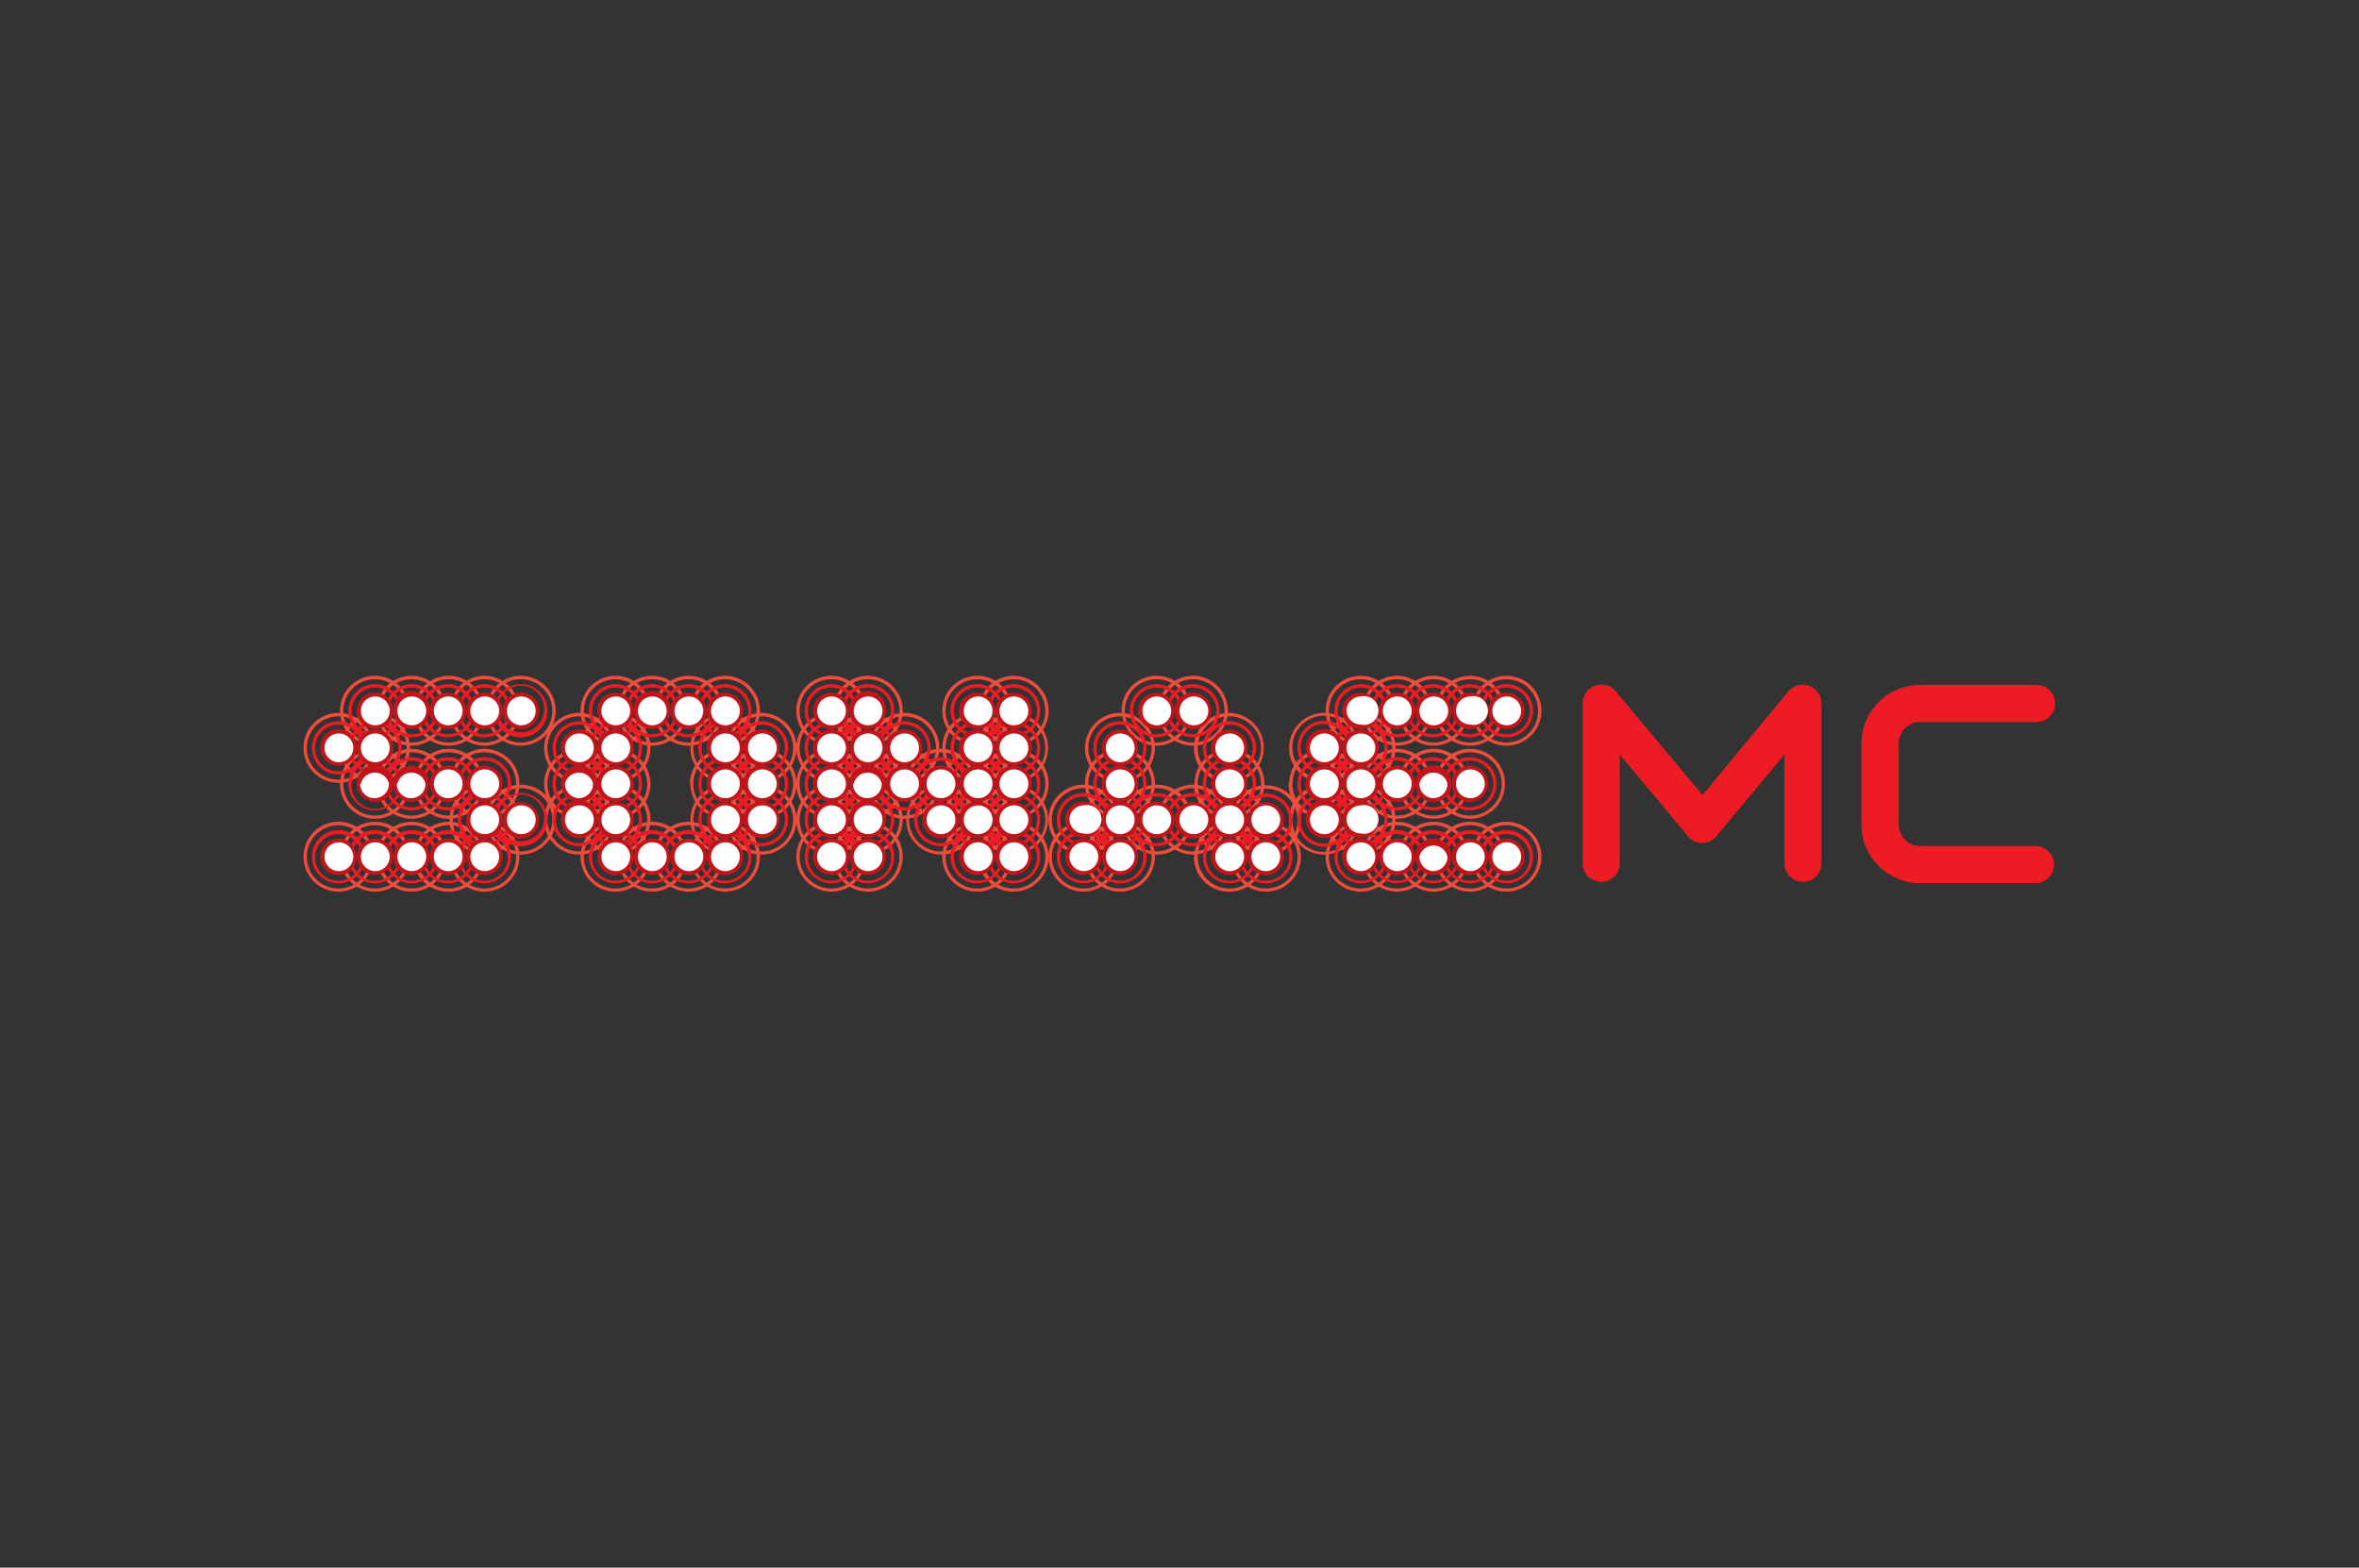 <svg id="Layer_1" data-name="Layer 1" xmlns="http://www.w3.org/2000/svg" width="164" height="109"><rect width="100%" height="100%" fill="#333333" stroke="none"/><defs><style>.cls-1{fill:#ed1c24}.cls-2{fill:#f04c3e}.cls-3,.cls-4{fill:#c0151b}.cls-3,.cls-5{fill-rule:evenodd}.cls-5{fill:#fff}</style></defs><g id="Foreground"><path class="cls-1" d="M118.31 58.61a1.24 1.24 0 01-.93-.41c0-.05-4.78-5.74-4.78-5.74v7.68a1.29 1.29 0 01-2.57 0V48.9a1.3 1.3 0 012.33-.79l6 7.17 5.94-7.17a1.3 1.3 0 012.33.79v11.24a1.29 1.29 0 01-2.57 0v-7.68l-4.78 5.73a1.21 1.21 0 01-.97.42zM141.6 50.2h-8a1.51 1.51 0 00-1.6 1.51v5.61a1.51 1.51 0 001.51 1.51h8a1.29 1.29 0 110 2.58h-8a4.09 4.09 0 01-4.1-4.09v-5.61a4.09 4.09 0 014.1-4.09h8.06a1.29 1.29 0 11.03 2.58z"/><path class="cls-2" d="M50.74 52a2.2 2.2 0 102.2-2.19 2.19 2.19 0 00-2.2 2.19zm-.23 0a2.43 2.43 0 112.43 2.43A2.43 2.43 0 0150.51 52z"/><path class="cls-2" d="M50.74 54.5a2.2 2.2 0 102.2-2.19 2.19 2.19 0 00-2.2 2.19zm-.23 0a2.43 2.43 0 112.43 2.43 2.42 2.42 0 01-2.43-2.43z"/><path class="cls-2" d="M50.74 57a2.2 2.2 0 102.2-2.2 2.19 2.19 0 00-2.2 2.2zm-.23 0a2.43 2.43 0 112.43 2.42A2.42 2.42 0 0150.51 57zM48.2 52a2.2 2.2 0 102.2-2.19A2.2 2.2 0 0048.2 52zm-.2 0a2.43 2.43 0 112.43 2.43A2.43 2.43 0 0148 52z"/><path class="cls-2" d="M48.2 54.5a2.2 2.2 0 102.2-2.19 2.2 2.2 0 00-2.2 2.19zm-.23 0a2.43 2.43 0 112.43 2.43A2.42 2.42 0 0148 54.5z"/><path class="cls-2" d="M48.2 57a2.2 2.2 0 102.2-2.2 2.21 2.21 0 00-2.2 2.2zm-.2 0a2.43 2.43 0 112.43 2.42A2.42 2.42 0 0148 57zM48.2 49.43a2.2 2.2 0 102.2-2.2 2.21 2.21 0 00-2.2 2.2zm-.23 0a2.43 2.43 0 112.43 2.42 2.42 2.42 0 01-2.4-2.42z"/><path class="cls-2" d="M48.2 59.57a2.2 2.2 0 102.2-2.19 2.2 2.2 0 00-2.2 2.19zm-.23 0A2.43 2.43 0 1150.4 62a2.43 2.43 0 01-2.4-2.43zM45.67 49.43a2.2 2.2 0 102.19-2.2 2.2 2.2 0 00-2.19 2.2zm-.23 0a2.43 2.43 0 112.43 2.42 2.42 2.42 0 01-2.43-2.42z"/><path class="cls-2" d="M45.67 59.57a2.2 2.2 0 102.19-2.19 2.19 2.19 0 00-2.19 2.19zm-.23 0A2.43 2.43 0 1147.87 62a2.42 2.42 0 01-2.43-2.43zM43.13 49.43a2.2 2.2 0 102.2-2.2 2.19 2.19 0 00-2.2 2.2zm-.23 0a2.43 2.43 0 112.43 2.42 2.42 2.42 0 01-2.43-2.42z"/><path class="cls-2" d="M43.13 59.57a2.2 2.2 0 102.2-2.19 2.19 2.19 0 00-2.2 2.19zm-.23 0A2.43 2.43 0 1145.33 62a2.43 2.43 0 01-2.43-2.43zM40.59 52a2.2 2.2 0 102.2-2.19 2.2 2.2 0 00-2.2 2.19zm-.23 0a2.43 2.43 0 112.43 2.43A2.42 2.42 0 0140.36 52z"/><path class="cls-2" d="M40.59 54.5a2.2 2.2 0 102.2-2.19 2.2 2.2 0 00-2.2 2.19zm-.23 0a2.43 2.43 0 112.43 2.43 2.44 2.44 0 01-2.43-2.43z"/><path class="cls-2" d="M40.59 57a2.2 2.2 0 102.2-2.2 2.2 2.2 0 00-2.2 2.2zm-.23 0a2.43 2.43 0 112.43 2.42A2.42 2.42 0 0140.36 57zM40.59 49.43a2.2 2.2 0 102.2-2.2 2.2 2.2 0 00-2.2 2.2zm-.23 0a2.43 2.43 0 112.43 2.42 2.42 2.42 0 01-2.43-2.42z"/><path class="cls-2" d="M40.59 59.57a2.2 2.2 0 102.2-2.19 2.2 2.2 0 00-2.2 2.19zm-.23 0A2.43 2.43 0 1142.79 62a2.42 2.42 0 01-2.43-2.42zM38.06 52a2.2 2.2 0 102.19-2.19A2.19 2.19 0 0038.06 52zm-.23 0a2.43 2.43 0 112.42 2.43A2.42 2.42 0 0137.83 52z"/><path class="cls-2" d="M38.06 54.5a2.2 2.2 0 102.2-2.19 2.19 2.19 0 00-2.2 2.19zm-.23 0a2.43 2.43 0 112.42 2.43 2.42 2.42 0 01-2.42-2.43z"/><path class="cls-2" d="M38.06 57a2.2 2.2 0 102.19-2.2 2.19 2.19 0 00-2.19 2.2zm-.23 0a2.43 2.43 0 112.42 2.42A2.42 2.42 0 0137.83 57zM68.27 52a2.2 2.2 0 102.2-2.19 2.2 2.2 0 00-2.2 2.19zM68 52a2.43 2.43 0 112.43 2.43A2.43 2.43 0 0168 52z"/><path class="cls-2" d="M68.27 54.5a2.2 2.2 0 102.2-2.19 2.2 2.2 0 00-2.2 2.19zm-.23 0a2.43 2.43 0 112.43 2.43A2.43 2.43 0 0168 54.5z"/><path class="cls-2" d="M68.27 57a2.2 2.2 0 102.2-2.2 2.21 2.21 0 00-2.2 2.2zM68 57a2.43 2.43 0 112.43 2.42A2.43 2.43 0 0168 57zM68.27 49.43a2.2 2.2 0 102.2-2.2 2.21 2.21 0 00-2.2 2.2zm-.23 0a2.43 2.43 0 112.43 2.42A2.43 2.43 0 0168 49.43z"/><path class="cls-2" d="M68.27 59.57a2.2 2.2 0 102.2-2.19 2.2 2.2 0 00-2.2 2.19zm-.23 0A2.43 2.43 0 1170.47 62 2.43 2.43 0 0168 59.57zM65.74 52a2.2 2.2 0 102.19-2.19A2.19 2.19 0 0065.74 52zm-.23 0a2.43 2.43 0 112.42 2.43A2.42 2.42 0 0165.51 52z"/><path class="cls-2" d="M65.74 54.5a2.2 2.2 0 102.19-2.19 2.19 2.19 0 00-2.19 2.19zm-.23 0a2.43 2.43 0 112.42 2.43 2.42 2.42 0 01-2.42-2.43z"/><path class="cls-2" d="M65.74 57a2.2 2.2 0 102.19-2.2 2.19 2.19 0 00-2.19 2.2zm-.23 0a2.43 2.43 0 112.42 2.42A2.42 2.42 0 0165.51 57zM65.74 49.43a2.2 2.2 0 102.19-2.2 2.2 2.2 0 00-2.19 2.2zm-.23 0a2.43 2.43 0 112.42 2.42 2.42 2.42 0 01-2.42-2.42z"/><path class="cls-2" d="M65.74 59.57a2.2 2.2 0 102.19-2.19 2.19 2.19 0 00-2.19 2.19zm-.23 0A2.43 2.43 0 1167.93 62a2.42 2.42 0 01-2.42-2.42zM63.2 54.5a2.2 2.2 0 102.2-2.19 2.19 2.19 0 00-2.2 2.19zm-.23 0a2.43 2.43 0 112.43 2.43A2.42 2.42 0 0163 54.5z"/><path class="cls-2" d="M63.2 57a2.2 2.2 0 102.2-2.2 2.19 2.19 0 00-2.2 2.2zm-.2 0a2.43 2.43 0 112.43 2.42A2.42 2.42 0 0163 57zM60.67 52a2.2 2.2 0 102.2-2.19 2.2 2.2 0 00-2.2 2.19zm-.23 0a2.43 2.43 0 112.43 2.43A2.43 2.43 0 0160.43 52z"/><path class="cls-2" d="M60.67 54.5a2.2 2.2 0 102.2-2.19 2.19 2.19 0 00-2.2 2.19zm-.23 0a2.43 2.43 0 112.42 2.43 2.42 2.42 0 01-2.42-2.43z"/><path class="cls-2" d="M58.13 52a2.2 2.2 0 102.19-2.19A2.19 2.19 0 0058.13 52zm-.23 0a2.43 2.43 0 112.42 2.43A2.42 2.42 0 0157.9 52z"/><path class="cls-2" d="M58.13 54.5a2.2 2.2 0 102.2-2.19 2.19 2.19 0 00-2.19 2.19zm-.23 0a2.43 2.43 0 112.42 2.43 2.42 2.42 0 01-2.42-2.43z"/><path class="cls-2" d="M58.13 57a2.2 2.2 0 102.19-2.2 2.2 2.2 0 00-2.19 2.2zm-.23 0a2.43 2.43 0 112.42 2.42A2.42 2.42 0 0157.9 57zM58.13 49.43a2.2 2.2 0 102.19-2.2 2.2 2.2 0 00-2.19 2.2zm-.23 0a2.43 2.43 0 112.42 2.42 2.42 2.42 0 01-2.42-2.42z"/><path class="cls-2" d="M58.13 59.57a2.2 2.2 0 102.19-2.19 2.19 2.19 0 00-2.19 2.19zm-.23 0A2.43 2.43 0 1160.32 62a2.42 2.42 0 01-2.42-2.43zM55.59 52a2.2 2.2 0 102.2-2.19 2.19 2.19 0 00-2.2 2.19zm-.23 0a2.43 2.43 0 112.43 2.43A2.43 2.43 0 0155.36 52z"/><path class="cls-2" d="M55.59 54.5a2.2 2.2 0 102.2-2.19 2.19 2.19 0 00-2.2 2.19zm-.23 0a2.43 2.43 0 112.43 2.43 2.42 2.42 0 01-2.43-2.43z"/><path class="cls-2" d="M55.59 57a2.2 2.2 0 102.2-2.2 2.2 2.2 0 00-2.2 2.2zm-.23 0a2.43 2.43 0 112.43 2.42A2.43 2.43 0 0155.36 57zM55.59 49.43a2.2 2.2 0 102.2-2.2 2.2 2.2 0 00-2.2 2.2zm-.23 0a2.43 2.43 0 112.43 2.42 2.43 2.43 0 01-2.43-2.42z"/><path class="cls-2" d="M55.59 59.57a2.2 2.2 0 102.2-2.19 2.19 2.19 0 00-2.2 2.19zm-.23 0A2.43 2.43 0 1157.79 62a2.43 2.43 0 01-2.43-2.43zM85.81 57A2.2 2.2 0 1088 54.84 2.2 2.2 0 0085.81 57zm-.23 0A2.43 2.43 0 1188 59.46 2.42 2.42 0 0185.58 57z"/><path class="cls-2" d="M85.81 59.57A2.2 2.2 0 1088 57.38a2.19 2.19 0 00-2.19 2.19zm-.23 0A2.43 2.43 0 1188 62a2.42 2.42 0 01-2.42-2.43zM83.27 52a2.2 2.2 0 102.2-2.19 2.19 2.19 0 00-2.2 2.19zM83 52a2.43 2.43 0 112.43 2.43A2.43 2.43 0 0183 52z"/><path class="cls-2" d="M83.27 54.5a2.2 2.2 0 102.2-2.19 2.19 2.19 0 00-2.2 2.19zm-.23 0a2.43 2.43 0 112.43 2.43A2.42 2.42 0 0183 54.5z"/><path class="cls-2" d="M83.27 57a2.2 2.2 0 102.2-2.2 2.2 2.2 0 00-2.2 2.2zM83 57a2.43 2.43 0 112.43 2.42A2.43 2.43 0 0183 57z"/><path class="cls-2" d="M83.27 59.57a2.2 2.2 0 102.2-2.19 2.19 2.19 0 00-2.2 2.19zm-.23 0A2.43 2.43 0 1185.47 62 2.43 2.43 0 0183 59.57z"/><path class="cls-2" d="M80.73 57a2.2 2.2 0 102.2-2.2 2.21 2.21 0 00-2.2 2.2zm-.23 0a2.43 2.43 0 112.43 2.42A2.43 2.43 0 0180.5 57zM80.73 49.43a2.2 2.2 0 102.2-2.2 2.21 2.21 0 00-2.2 2.2zm-.23 0a2.43 2.43 0 112.43 2.42 2.43 2.43 0 01-2.43-2.42z"/><path class="cls-2" d="M78.2 57a2.2 2.2 0 102.19-2.2A2.19 2.19 0 0078.2 57zm-.2 0a2.43 2.43 0 112.42 2.42A2.42 2.42 0 0178 57zM78.2 49.43a2.2 2.2 0 102.19-2.2 2.2 2.2 0 00-2.19 2.2zm-.23 0a2.43 2.43 0 112.42 2.42A2.42 2.42 0 0178 49.43z"/><path class="cls-2" d="M75.66 52a2.2 2.2 0 102.2-2.19 2.19 2.19 0 00-2.2 2.19zm-.23 0a2.43 2.43 0 112.43 2.43A2.42 2.42 0 0175.43 52z"/><path class="cls-2" d="M75.66 54.5a2.2 2.2 0 102.2-2.19 2.2 2.2 0 00-2.2 2.19zm-.23 0a2.43 2.43 0 112.43 2.43 2.42 2.42 0 01-2.43-2.43z"/><path class="cls-2" d="M75.66 57a2.2 2.2 0 102.2-2.2 2.2 2.2 0 00-2.2 2.2zm-.23 0a2.43 2.43 0 112.43 2.42A2.42 2.42 0 0175.43 57z"/><path class="cls-2" d="M75.66 59.57a2.2 2.2 0 102.2-2.19 2.19 2.19 0 00-2.2 2.19zm-.23 0A2.43 2.43 0 1177.86 62a2.42 2.42 0 01-2.43-2.42z"/><path class="cls-2" d="M73.13 57a2.2 2.2 0 102.19-2.2 2.2 2.2 0 00-2.19 2.2zm-.24 0a2.43 2.43 0 112.43 2.42A2.42 2.42 0 0172.89 57z"/><path class="cls-2" d="M73.13 59.57a2.2 2.2 0 102.19-2.19 2.19 2.19 0 00-2.19 2.19zm-.24 0A2.43 2.43 0 1175.32 62a2.43 2.43 0 01-2.43-2.43zM102.53 49.43a2.2 2.2 0 102.2-2.2 2.2 2.2 0 00-2.2 2.2zm-.23 0a2.43 2.43 0 112.43 2.42 2.42 2.42 0 01-2.43-2.42zM102.53 59.57a2.2 2.2 0 102.2-2.19 2.19 2.19 0 00-2.2 2.19zm-.23 0a2.43 2.43 0 112.43 2.43 2.42 2.42 0 01-2.43-2.42zM100 54.5a2.2 2.2 0 102.2-2.19 2.2 2.2 0 00-2.2 2.19zm-.23 0a2.43 2.43 0 112.43 2.43 2.43 2.43 0 01-2.43-2.43z"/><path class="cls-2" d="M100 49.43a2.2 2.2 0 102.2-2.2 2.2 2.2 0 00-2.2 2.2zm-.23 0a2.43 2.43 0 112.43 2.42 2.43 2.43 0 01-2.43-2.42zM100 59.57a2.2 2.2 0 102.2-2.19 2.2 2.2 0 00-2.2 2.19zm-.23 0a2.43 2.43 0 112.42 2.43 2.43 2.43 0 01-2.43-2.43zM97.46 54.5a2.2 2.2 0 102.19-2.19 2.19 2.19 0 00-2.19 2.19zm-.23 0a2.43 2.43 0 112.42 2.43 2.42 2.42 0 01-2.42-2.43z"/><path class="cls-2" d="M97.46 49.43a2.2 2.2 0 102.19-2.2 2.19 2.19 0 00-2.19 2.2zm-.23 0a2.43 2.43 0 112.42 2.42 2.42 2.42 0 01-2.42-2.42zM97.46 59.57a2.2 2.2 0 102.19-2.19 2.19 2.19 0 00-2.19 2.19zm-.23 0A2.43 2.43 0 1199.65 62a2.42 2.42 0 01-2.42-2.43zM94.92 54.5a2.2 2.2 0 102.2-2.19 2.2 2.2 0 00-2.2 2.19zm-.23 0a2.43 2.43 0 112.43 2.43 2.42 2.42 0 01-2.43-2.43z"/><path class="cls-2" d="M94.92 49.43a2.2 2.2 0 102.2-2.2 2.19 2.19 0 00-2.2 2.2zm-.23 0a2.43 2.43 0 112.43 2.42 2.43 2.43 0 01-2.43-2.42zM94.92 59.57a2.2 2.2 0 102.2-2.19 2.19 2.19 0 00-2.2 2.19zm-.23 0A2.43 2.43 0 1197.12 62a2.43 2.43 0 01-2.43-2.43z"/><path class="cls-2" d="M92.39 52a2.2 2.2 0 102.2-2.19 2.2 2.2 0 00-2.2 2.19zm-.23 0a2.43 2.43 0 112.43 2.43A2.43 2.43 0 0192.15 52z"/><path class="cls-2" d="M92.39 54.5a2.2 2.2 0 104.39 0 2.18 2.18 0 00-2.19-2.19 2.19 2.19 0 00-2.2 2.19zm-.23 0a2.43 2.43 0 112.43 2.43 2.43 2.43 0 01-2.43-2.43z"/><path class="cls-2" d="M92.39 57a2.2 2.2 0 102.2-2.2 2.2 2.2 0 00-2.2 2.2zm-.23 0a2.43 2.43 0 112.43 2.42A2.42 2.42 0 0192.15 57zM92.39 49.43a2.2 2.2 0 102.2-2.2 2.2 2.2 0 00-2.2 2.2zm-.23 0a2.43 2.43 0 112.43 2.42 2.42 2.42 0 01-2.43-2.42z"/><path class="cls-2" d="M92.39 59.57a2.2 2.2 0 102.2-2.19 2.2 2.2 0 00-2.2 2.19zm-.23 0A2.43 2.43 0 1194.59 62a2.43 2.43 0 01-2.43-2.43zM89.85 52A2.2 2.2 0 1092 49.77 2.19 2.19 0 0089.85 52zm-.23 0a2.43 2.43 0 112.43 2.43A2.42 2.42 0 0189.62 52z"/><path class="cls-2" d="M89.85 54.5a2.2 2.2 0 102.2-2.19 2.19 2.19 0 00-2.19 2.19zm-.23 0A2.43 2.43 0 1192 56.93a2.42 2.42 0 01-2.42-2.43z"/><path class="cls-2" d="M89.85 57A2.2 2.2 0 1092 54.84 2.2 2.2 0 0089.85 57zm-.23 0a2.43 2.43 0 112.43 2.42A2.42 2.42 0 0189.62 57zM34 57a2.2 2.2 0 102.19-2.2A2.19 2.19 0 0034 57zm-.23 0a2.43 2.43 0 112.42 2.42 2.42 2.42 0 01-2.4-2.42zM34 49.43a2.2 2.2 0 102.19-2.2 2.19 2.19 0 00-2.19 2.2zm-.23 0a2.43 2.43 0 112.42 2.42 2.42 2.42 0 01-2.4-2.42z"/><path class="cls-2" d="M31.48 54.5a2.2 2.2 0 102.2-2.19 2.19 2.19 0 00-2.2 2.19zm-.23 0a2.43 2.43 0 112.43 2.43 2.42 2.42 0 01-2.43-2.43z"/><path class="cls-2" d="M31.48 57a2.2 2.2 0 102.2-2.2 2.19 2.19 0 00-2.2 2.2zm-.23 0a2.43 2.43 0 112.43 2.42A2.43 2.43 0 0131.25 57zM31.48 49.43a2.2 2.2 0 102.2-2.2 2.19 2.19 0 00-2.2 2.2zm-.23 0a2.43 2.43 0 112.43 2.42 2.43 2.43 0 01-2.43-2.42z"/><path class="cls-2" d="M31.48 59.57a2.2 2.2 0 102.2-2.19 2.19 2.19 0 00-2.2 2.19zm-.23 0A2.43 2.43 0 1133.68 62a2.43 2.43 0 01-2.43-2.43zM29 54.5a2.2 2.2 0 102.2-2.19A2.19 2.19 0 0029 54.5zm-.23 0a2.43 2.43 0 112.42 2.43 2.42 2.42 0 01-2.43-2.42zM29 49.43a2.2 2.2 0 102.2-2.2 2.19 2.19 0 00-2.2 2.2zm-.23 0a2.43 2.43 0 112.43 2.42 2.43 2.43 0 01-2.44-2.41z"/><path class="cls-2" d="M29 59.57a2.2 2.2 0 102.2-2.19 2.19 2.19 0 00-2.2 2.19zm-.23 0A2.43 2.43 0 1131.15 62a2.44 2.44 0 01-2.44-2.42zM26.41 54.5a2.2 2.2 0 102.2-2.19 2.19 2.19 0 00-2.19 2.19zm-.23 0a2.43 2.43 0 112.42 2.43 2.42 2.42 0 01-2.42-2.43zM26.41 49.43a2.2 2.2 0 102.19-2.2 2.2 2.2 0 00-2.19 2.2zm-.23 0a2.43 2.43 0 112.43 2.42 2.42 2.42 0 01-2.43-2.42z"/><path class="cls-2" d="M26.41 59.57a2.2 2.2 0 102.19-2.19 2.19 2.19 0 00-2.19 2.19zm-.23 0A2.43 2.43 0 1128.61 62a2.42 2.42 0 01-2.43-2.43zM23.87 52a2.2 2.2 0 102.2-2.19 2.19 2.19 0 00-2.2 2.19zm-.23 0a2.43 2.43 0 112.43 2.43A2.43 2.43 0 0123.64 52z"/><path class="cls-2" d="M23.87 54.5a2.2 2.2 0 102.2-2.19 2.19 2.19 0 00-2.2 2.19zm-.23 0a2.43 2.43 0 112.43 2.43 2.42 2.42 0 01-2.43-2.43zM23.87 49.43a2.2 2.2 0 102.2-2.2 2.2 2.2 0 00-2.2 2.2zm-.23 0a2.43 2.43 0 112.43 2.42 2.42 2.42 0 01-2.43-2.42zM23.87 59.57a2.2 2.2 0 102.2-2.19 2.19 2.19 0 00-2.2 2.19zm-.23 0A2.43 2.43 0 1126.07 62a2.43 2.43 0 01-2.43-2.43z"/><path class="cls-2" d="M21.33 52a2.2 2.2 0 102.2-2.19 2.2 2.2 0 00-2.2 2.19zm-.23 0a2.43 2.43 0 112.43 2.43A2.43 2.43 0 0121.1 52zM21.33 59.57a2.2 2.2 0 102.2-2.19 2.2 2.2 0 00-2.2 2.19zm-.23 0A2.43 2.43 0 1123.53 62a2.43 2.43 0 01-2.43-2.43z"/><path class="cls-1" d="M51.32 52a1.62 1.62 0 101.62-1.61A1.61 1.61 0 0051.32 52zm-.23 0a1.85 1.85 0 111.84 1.85A1.84 1.84 0 0151.09 52z"/><path class="cls-1" d="M51.32 54.5a1.62 1.62 0 101.62-1.61 1.61 1.61 0 00-1.62 1.61zm-.23 0a1.85 1.85 0 111.84 1.85 1.84 1.84 0 01-1.84-1.85z"/><path class="cls-1" d="M51.32 57a1.62 1.62 0 101.62-1.62A1.61 1.61 0 0051.32 57zm-.23 0a1.85 1.85 0 111.84 1.84A1.84 1.84 0 0151.09 57zM48.78 52a1.62 1.62 0 101.62-1.61A1.62 1.62 0 0048.78 52zm-.23 0a1.85 1.85 0 111.85 1.85A1.85 1.85 0 0148.55 52z"/><path class="cls-1" d="M48.78 54.5a1.62 1.62 0 101.62-1.61 1.62 1.62 0 00-1.62 1.61zm-.23 0a1.85 1.85 0 111.85 1.85 1.85 1.85 0 01-1.85-1.85z"/><path class="cls-1" d="M48.78 57a1.62 1.62 0 101.62-1.62A1.63 1.63 0 0048.78 57zm-.23 0a1.85 1.85 0 111.85 1.84A1.84 1.84 0 0148.55 57zM48.78 49.43a1.62 1.62 0 101.62-1.62 1.63 1.63 0 00-1.62 1.62zm-.23 0a1.85 1.85 0 111.85 1.84 1.85 1.85 0 01-1.85-1.84z"/><path class="cls-1" d="M48.78 59.57A1.62 1.62 0 1050.4 58a1.62 1.62 0 00-1.62 1.57zm-.23 0a1.85 1.85 0 111.85 1.85 1.85 1.85 0 01-1.85-1.85zM46.25 49.43a1.62 1.62 0 101.61-1.62 1.62 1.62 0 00-1.61 1.62zm-.23 0a1.85 1.85 0 111.84 1.84A1.84 1.84 0 0146 49.43z"/><path class="cls-1" d="M46.25 59.57A1.62 1.62 0 1047.86 58a1.61 1.61 0 00-1.61 1.57zm-.23 0a1.85 1.85 0 111.84 1.85A1.84 1.84 0 0146 59.57zM43.71 49.43a1.62 1.62 0 101.62-1.62 1.61 1.61 0 00-1.62 1.62zm-.23 0a1.85 1.85 0 111.84 1.84 1.84 1.84 0 01-1.84-1.84z"/><path class="cls-1" d="M41.17 49.43a1.62 1.62 0 101.62-1.62 1.62 1.62 0 00-1.62 1.62zm-.23 0a1.85 1.85 0 111.85 1.84 1.85 1.85 0 01-1.85-1.84z"/><path class="cls-1" d="M38.64 52a1.62 1.62 0 101.61-1.61A1.61 1.61 0 0038.64 52zm-.23 0a1.85 1.85 0 111.84 1.85A1.84 1.84 0 0138.41 52zM43.71 59.57A1.62 1.62 0 1045.33 58a1.61 1.61 0 00-1.62 1.61zm-.23 0a1.85 1.85 0 111.84 1.85 1.84 1.84 0 01-1.84-1.85z"/><path class="cls-1" d="M41.17 52a1.62 1.62 0 101.62-1.61A1.62 1.62 0 0041.17 52zm-.23 0a1.85 1.85 0 111.85 1.85A1.85 1.85 0 0140.94 52z"/><path class="cls-1" d="M41.17 54.5a1.62 1.62 0 101.62-1.61 1.62 1.62 0 00-1.62 1.61zm-.23 0a1.85 1.85 0 111.85 1.85 1.85 1.85 0 01-1.85-1.85z"/><path class="cls-1" d="M41.17 57a1.62 1.62 0 101.62-1.62A1.62 1.62 0 0041.17 57zm-.23 0a1.85 1.85 0 111.85 1.84A1.84 1.84 0 0140.94 57z"/><path class="cls-1" d="M41.17 59.57A1.62 1.62 0 1042.79 58a1.62 1.62 0 00-1.62 1.61zm-.23 0a1.85 1.85 0 111.85 1.85 1.85 1.85 0 01-1.85-1.85zM38.64 54.5a1.62 1.62 0 101.62-1.61 1.61 1.61 0 00-1.62 1.61zm-.23 0a1.85 1.85 0 111.84 1.85 1.84 1.84 0 01-1.84-1.85z"/><path class="cls-1" d="M38.64 57a1.62 1.62 0 101.61-1.62A1.61 1.61 0 0038.64 57zm-.23 0a1.85 1.85 0 111.84 1.84A1.84 1.84 0 0138.41 57zM68.85 52a1.62 1.62 0 101.62-1.61A1.62 1.62 0 0068.85 52zm-.23 0a1.85 1.85 0 111.85 1.85A1.85 1.85 0 0168.62 52z"/><path class="cls-1" d="M68.85 54.5a1.62 1.62 0 103.23 0 1.6 1.6 0 00-1.61-1.61 1.62 1.62 0 00-1.62 1.61zm-.23 0a1.85 1.85 0 111.85 1.85 1.85 1.85 0 01-1.85-1.85z"/><path class="cls-1" d="M68.85 57a1.62 1.62 0 101.62-1.62A1.62 1.62 0 0068.85 57zm-.23 0a1.85 1.85 0 111.85 1.84A1.84 1.84 0 0168.62 57zM68.85 49.43a1.62 1.62 0 101.62-1.62 1.62 1.62 0 00-1.62 1.62zm-.23 0a1.85 1.85 0 111.85 1.84 1.85 1.85 0 01-1.85-1.84z"/><path class="cls-1" d="M68.85 59.57A1.62 1.62 0 1070.47 58a1.62 1.62 0 00-1.62 1.61zm-.23 0a1.85 1.85 0 111.85 1.85 1.85 1.85 0 01-1.85-1.85zM66.32 52a1.62 1.62 0 101.61-1.61A1.61 1.61 0 0066.32 52zm-.24 0a1.85 1.85 0 111.85 1.85A1.85 1.85 0 0166.08 52z"/><path class="cls-1" d="M66.32 54.5a1.62 1.62 0 101.61-1.61 1.61 1.61 0 00-1.61 1.61zm-.24 0a1.85 1.85 0 111.85 1.85 1.85 1.85 0 01-1.85-1.85z"/><path class="cls-1" d="M66.32 57a1.62 1.62 0 101.61-1.62A1.61 1.61 0 0066.32 57zm-.24 0a1.85 1.85 0 111.85 1.84A1.84 1.84 0 0166.08 57zM66.32 49.43a1.62 1.62 0 101.61-1.62 1.61 1.61 0 00-1.61 1.62zm-.24 0a1.85 1.85 0 111.85 1.84 1.85 1.85 0 01-1.85-1.84z"/><path class="cls-1" d="M66.32 59.57A1.62 1.62 0 1067.93 58a1.61 1.61 0 00-1.61 1.61zm-.24 0a1.85 1.85 0 111.85 1.85 1.85 1.85 0 01-1.85-1.85zM63.78 54.5a1.62 1.62 0 101.62-1.61 1.61 1.61 0 00-1.62 1.61zm-.23 0a1.85 1.85 0 111.84 1.85 1.85 1.85 0 01-1.84-1.85z"/><path class="cls-1" d="M63.78 57a1.62 1.62 0 101.62-1.62A1.61 1.61 0 0063.78 57zm-.23 0a1.85 1.85 0 111.84 1.84A1.84 1.84 0 0163.55 57zM58.71 49.43a1.62 1.62 0 101.61-1.62 1.61 1.61 0 00-1.61 1.62zm-.24 0a1.85 1.85 0 111.85 1.84 1.85 1.85 0 01-1.85-1.84z"/><path class="cls-1" d="M56.17 52a1.62 1.62 0 101.62-1.61A1.61 1.61 0 0056.17 52zm-.23 0a1.85 1.85 0 111.84 1.85A1.85 1.85 0 0155.94 52z"/><path class="cls-1" d="M56.17 49.43a1.62 1.62 0 101.62-1.62 1.61 1.61 0 00-1.62 1.62zm-.23 0a1.85 1.85 0 111.84 1.84 1.85 1.85 0 01-1.84-1.84zM61.24 52a1.62 1.62 0 101.62-1.61A1.61 1.61 0 0061.24 52zM61 52a1.85 1.85 0 111.85 1.85A1.85 1.85 0 0161 52z"/><path class="cls-1" d="M61.24 54.5a1.62 1.62 0 101.62-1.61 1.61 1.61 0 00-1.62 1.61zm-.23 0a1.85 1.85 0 111.85 1.85A1.85 1.85 0 0161 54.5z"/><path class="cls-1" d="M58.71 52a1.62 1.62 0 101.61-1.61A1.61 1.61 0 0058.71 52zm-.24 0a1.85 1.85 0 111.85 1.85A1.85 1.85 0 0158.47 52z"/><path class="cls-1" d="M58.71 54.5a1.62 1.62 0 101.61-1.61 1.61 1.61 0 00-1.61 1.61zm-.24 0a1.85 1.85 0 111.85 1.85 1.85 1.85 0 01-1.85-1.85z"/><path class="cls-1" d="M58.71 57a1.62 1.62 0 101.61-1.62A1.61 1.61 0 0058.71 57zm-.24 0a1.85 1.85 0 111.85 1.84A1.84 1.84 0 0158.47 57z"/><path class="cls-1" d="M58.71 59.57A1.62 1.62 0 1060.32 58a1.61 1.61 0 00-1.61 1.61zm-.24 0a1.85 1.85 0 111.85 1.85 1.85 1.85 0 01-1.85-1.85zM56.17 54.5a1.62 1.62 0 101.62-1.61 1.61 1.61 0 00-1.62 1.61zm-.23 0a1.85 1.85 0 111.84 1.85 1.85 1.85 0 01-1.84-1.85z"/><path class="cls-1" d="M56.17 57a1.62 1.62 0 101.62-1.62A1.61 1.61 0 0056.17 57zm-.23 0a1.85 1.85 0 111.84 1.84A1.84 1.84 0 0155.94 57z"/><path class="cls-1" d="M56.17 59.57A1.62 1.62 0 1057.79 58a1.61 1.61 0 00-1.62 1.61zm-.23 0a1.85 1.85 0 111.84 1.85 1.85 1.85 0 01-1.84-1.85zM86.39 57A1.62 1.62 0 1088 55.42 1.62 1.62 0 0086.39 57zm-.23 0A1.85 1.85 0 1188 58.88 1.84 1.84 0 0186.16 57z"/><path class="cls-1" d="M86.39 59.57A1.62 1.62 0 1088 58a1.61 1.61 0 00-1.61 1.57zm-.23 0A1.85 1.85 0 1188 61.42a1.84 1.84 0 01-1.84-1.85zM83.85 52a1.62 1.62 0 101.62-1.61A1.61 1.61 0 0083.85 52zm-.23 0a1.85 1.85 0 111.84 1.85A1.84 1.84 0 0183.62 52z"/><path class="cls-1" d="M83.85 54.5a1.62 1.62 0 101.62-1.61 1.61 1.61 0 00-1.62 1.61zm-.23 0a1.85 1.85 0 111.84 1.85 1.84 1.84 0 01-1.84-1.85z"/><path class="cls-1" d="M83.85 57a1.62 1.62 0 101.62-1.62A1.61 1.61 0 0083.85 57zm-.23 0a1.85 1.85 0 111.84 1.84A1.84 1.84 0 0183.62 57z"/><path class="cls-1" d="M83.85 59.57A1.62 1.62 0 1085.47 58a1.61 1.61 0 00-1.62 1.61zm-.23 0a1.85 1.85 0 111.84 1.85 1.84 1.84 0 01-1.84-1.85z"/><path class="cls-1" d="M81.32 57a1.62 1.62 0 101.61-1.62A1.61 1.61 0 0081.32 57zm-.24 0a1.85 1.85 0 111.85 1.84A1.84 1.84 0 0181.08 57zM81.32 49.43a1.62 1.62 0 101.61-1.62 1.61 1.61 0 00-1.61 1.62zm-.24 0a1.85 1.85 0 111.85 1.84 1.85 1.85 0 01-1.85-1.84z"/><path class="cls-1" d="M78.78 49.43a1.62 1.62 0 101.61-1.62 1.61 1.61 0 00-1.61 1.62zm-.23 0a1.85 1.85 0 111.84 1.84 1.84 1.84 0 01-1.84-1.84zM78.78 57a1.62 1.62 0 101.61-1.62A1.61 1.61 0 0078.78 57zm-.23 0a1.85 1.85 0 111.84 1.84A1.84 1.84 0 0178.55 57z"/><path class="cls-1" d="M76.24 52a1.62 1.62 0 101.62-1.61A1.61 1.61 0 0076.24 52zM76 52a1.85 1.85 0 111.85 1.85A1.85 1.85 0 0176 52z"/><path class="cls-1" d="M76.24 54.5a1.62 1.62 0 101.62-1.61 1.62 1.62 0 00-1.62 1.61zm-.23 0a1.85 1.85 0 111.85 1.85A1.85 1.85 0 0176 54.5z"/><path class="cls-1" d="M76.24 57a1.62 1.62 0 101.62-1.62A1.61 1.61 0 0076.24 57zM76 57a1.85 1.85 0 111.85 1.84A1.84 1.84 0 0176 57z"/><path class="cls-1" d="M76.24 59.57A1.62 1.62 0 1077.86 58a1.61 1.61 0 00-1.62 1.61zm-.23 0a1.85 1.85 0 111.85 1.85A1.85 1.85 0 0176 59.57z"/><path class="cls-1" d="M73.7 57a1.62 1.62 0 101.62-1.62A1.63 1.63 0 0073.7 57zm-.23 0a1.85 1.85 0 111.85 1.84A1.84 1.84 0 0173.47 57z"/><path class="cls-1" d="M73.7 59.57A1.62 1.62 0 1075.32 58a1.62 1.62 0 00-1.62 1.57zm-.23 0a1.85 1.85 0 111.85 1.85 1.85 1.85 0 01-1.85-1.85zM103.11 49.43a1.62 1.62 0 101.62-1.62 1.62 1.62 0 00-1.62 1.62zm-.23 0a1.85 1.85 0 111.85 1.84 1.85 1.85 0 01-1.85-1.84zM103.11 59.57a1.62 1.62 0 101.62-1.57 1.61 1.61 0 00-1.62 1.57zm-.23 0a1.85 1.85 0 111.85 1.85 1.85 1.85 0 01-1.85-1.85zM100.57 54.5a1.62 1.62 0 101.62-1.61 1.62 1.62 0 00-1.62 1.61zm-.23 0a1.85 1.85 0 111.85 1.85 1.85 1.85 0 01-1.85-1.85z"/><path class="cls-1" d="M100.57 49.43a1.62 1.62 0 101.62-1.62 1.62 1.62 0 00-1.62 1.62zm-.23 0a1.85 1.85 0 111.85 1.84 1.85 1.85 0 01-1.85-1.84zM100.57 59.57a1.62 1.62 0 101.62-1.57 1.62 1.62 0 00-1.62 1.61zm-.23 0a1.85 1.85 0 111.85 1.85 1.85 1.85 0 01-1.85-1.85zM98 54.5a1.62 1.62 0 101.61-1.61A1.61 1.61 0 0098 54.5zm-.24 0a1.85 1.85 0 111.85 1.85 1.85 1.85 0 01-1.81-1.85z"/><path class="cls-1" d="M98 49.43a1.62 1.62 0 101.61-1.62A1.61 1.61 0 0098 49.43zm-.24 0a1.85 1.85 0 111.85 1.84 1.85 1.85 0 01-1.81-1.84zM98 59.57A1.62 1.62 0 1099.65 58 1.61 1.61 0 0098 59.57zm-.24 0a1.85 1.85 0 111.85 1.85 1.85 1.85 0 01-1.81-1.85z"/><path class="cls-1" d="M95.5 49.43a1.62 1.62 0 101.62-1.62 1.61 1.61 0 00-1.62 1.62zm-.23 0a1.85 1.85 0 111.85 1.84 1.85 1.85 0 01-1.85-1.84z"/><path class="cls-1" d="M93 49.43a1.62 1.62 0 101.62-1.62A1.63 1.63 0 0093 49.43zm-.23 0a1.85 1.85 0 111.85 1.84 1.85 1.85 0 01-1.85-1.84z"/><path class="cls-1" d="M90.43 52A1.62 1.62 0 1092 50.35 1.61 1.61 0 0090.43 52zm-.23 0a1.85 1.85 0 111.8 1.81A1.84 1.84 0 0190.2 52zM95.5 54.5a1.62 1.62 0 101.62-1.61 1.61 1.61 0 00-1.62 1.61zm-.23 0a1.85 1.85 0 111.85 1.85 1.85 1.85 0 01-1.85-1.85zM95.5 59.57A1.62 1.62 0 1097.12 58a1.61 1.61 0 00-1.62 1.61zm-.23 0a1.85 1.85 0 111.85 1.85 1.85 1.85 0 01-1.85-1.85z"/><path class="cls-1" d="M93 52a1.62 1.62 0 101.62-1.61A1.62 1.62 0 0093 52zm-.23 0a1.85 1.85 0 111.85 1.85A1.85 1.85 0 0192.73 52z"/><path class="cls-1" d="M93 54.5a1.62 1.62 0 101.62-1.61A1.62 1.62 0 0093 54.5zm-.23 0a1.85 1.85 0 111.85 1.85 1.85 1.85 0 01-1.85-1.85z"/><path class="cls-1" d="M93 57a1.62 1.62 0 101.62-1.62A1.62 1.62 0 0093 57zm-.23 0a1.85 1.85 0 111.85 1.84A1.84 1.84 0 0192.73 57z"/><path class="cls-1" d="M93 59.57A1.62 1.62 0 1094.58 58 1.62 1.62 0 0093 59.57zm-.23 0a1.85 1.85 0 111.85 1.85 1.85 1.85 0 01-1.85-1.85zM90.43 54.5a1.62 1.62 0 101.62-1.61 1.61 1.61 0 00-1.62 1.61zm-.23 0a1.85 1.85 0 111.8 1.85 1.84 1.84 0 01-1.8-1.85z"/><path class="cls-1" d="M90.43 57A1.62 1.62 0 1092 55.42 1.62 1.62 0 0090.43 57zm-.23 0a1.85 1.85 0 111.8 1.88A1.84 1.84 0 0190.2 57zM34.6 57a1.62 1.62 0 003.23 0 1.62 1.62 0 10-3.23 0zm-.24 0a1.85 1.85 0 111.85 1.84A1.84 1.84 0 0134.36 57zM34.6 49.43a1.62 1.62 0 003.23 0 1.62 1.62 0 10-3.23 0zm-.24 0a1.85 1.85 0 111.85 1.84 1.85 1.85 0 01-1.85-1.84z"/><path class="cls-1" d="M32.06 54.5a1.62 1.62 0 101.62-1.61 1.61 1.61 0 00-1.62 1.61zm-.23 0a1.85 1.85 0 111.84 1.85 1.84 1.84 0 01-1.84-1.85z"/><path class="cls-1" d="M32.06 57a1.62 1.62 0 101.62-1.62A1.61 1.61 0 0032.06 57zm-.23 0a1.85 1.85 0 111.84 1.84A1.84 1.84 0 0131.83 57zM32.06 49.43a1.62 1.62 0 101.62-1.62 1.61 1.61 0 00-1.62 1.62zm-.23 0a1.85 1.85 0 111.84 1.84 1.84 1.84 0 01-1.84-1.84z"/><path class="cls-1" d="M32.06 59.57A1.62 1.62 0 1033.68 58a1.61 1.61 0 00-1.62 1.61zm-.23 0a1.85 1.85 0 111.84 1.85 1.84 1.84 0 01-1.84-1.85zM29.52 54.5a1.62 1.62 0 101.62-1.61 1.62 1.62 0 00-1.62 1.61zm-.23 0a1.85 1.85 0 111.85 1.85 1.84 1.84 0 01-1.85-1.84zM29.52 49.43a1.62 1.62 0 101.62-1.62 1.63 1.63 0 00-1.62 1.62zm-.23 0a1.85 1.85 0 111.85 1.84 1.83 1.83 0 01-1.85-1.83z"/><path class="cls-1" d="M29.52 59.57A1.62 1.62 0 1031.14 58a1.62 1.62 0 00-1.62 1.61zm-.23 0a1.85 1.85 0 111.85 1.85 1.85 1.85 0 01-1.85-1.85zM27 49.43a1.62 1.62 0 101.61-1.62A1.62 1.62 0 0027 49.43zm-.23 0a1.85 1.85 0 111.84 1.84 1.84 1.84 0 01-1.85-1.84z"/><path class="cls-1" d="M24.45 49.43a1.62 1.62 0 101.62-1.62 1.62 1.62 0 00-1.62 1.62zm-.23 0a1.85 1.85 0 111.85 1.84 1.85 1.85 0 01-1.85-1.84z"/><path class="cls-1" d="M21.91 52a1.62 1.62 0 101.62-1.61A1.62 1.62 0 0021.91 52zm-.23 0a1.85 1.85 0 111.85 1.85A1.85 1.85 0 0121.68 52zM27 54.5a1.62 1.62 0 101.62-1.61A1.61 1.61 0 0027 54.5zm-.23 0a1.85 1.85 0 111.84 1.85 1.84 1.84 0 01-1.85-1.85zM27 59.57A1.62 1.62 0 1028.6 58a1.61 1.61 0 00-1.6 1.57zm-.23 0a1.85 1.85 0 111.84 1.85 1.84 1.84 0 01-1.85-1.85z"/><path class="cls-1" d="M24.45 52a1.62 1.62 0 101.62-1.61A1.61 1.61 0 0024.45 52zm-.23 0a1.85 1.85 0 111.85 1.85A1.85 1.85 0 0124.22 52z"/><path class="cls-1" d="M24.45 54.5a1.62 1.62 0 103.23 0 1.6 1.6 0 00-1.61-1.61 1.61 1.61 0 00-1.62 1.61zm-.23 0a1.85 1.85 0 111.85 1.85 1.85 1.85 0 01-1.85-1.85zM24.45 59.57A1.62 1.62 0 1026.07 58a1.61 1.61 0 00-1.62 1.57zm-.23 0a1.85 1.85 0 111.85 1.85 1.85 1.85 0 01-1.85-1.85z"/><path class="cls-1" d="M21.91 59.57A1.62 1.62 0 1023.53 58a1.62 1.62 0 00-1.62 1.61zm-.23 0a1.85 1.85 0 111.85 1.85 1.85 1.85 0 01-1.85-1.85z"/><path class="cls-3" d="M39 54.5a1.27 1.27 0 111.26 1.27A1.26 1.26 0 0139 54.5z"/><path class="cls-3" d="M39 57a1.27 1.27 0 112.53 0 1.27 1.27 0 01-1.26 1.27A1.26 1.26 0 0139 57zM39 52a1.27 1.27 0 111.26 1.27A1.26 1.26 0 0139 52zM41.52 54.5a1.27 1.27 0 111.27 1.27 1.27 1.27 0 01-1.27-1.27z"/><circle class="cls-4" cx="42.79" cy="57.04" r="1.27"/><circle class="cls-4" cx="42.79" cy="51.97" r="1.27"/><path class="cls-3" d="M41.52 49.43a1.27 1.27 0 111.27 1.27 1.27 1.27 0 01-1.27-1.27z"/><circle class="cls-4" cx="42.79" cy="59.58" r="1.27"/><path class="cls-3" d="M44.06 49.43a1.27 1.27 0 112.53 0 1.27 1.27 0 01-1.26 1.27 1.26 1.26 0 01-1.27-1.27zM44.06 59.57a1.27 1.27 0 111.26 1.27 1.26 1.26 0 01-1.26-1.27z"/><path class="cls-3" d="M46.59 49.43a1.27 1.27 0 111.28 1.27 1.27 1.27 0 01-1.27-1.27z"/><circle class="cls-4" cx="47.86" cy="59.58" r="1.27"/><path class="cls-3" d="M49.13 54.5a1.27 1.27 0 111.27 1.27 1.27 1.27 0 01-1.27-1.27z"/><circle class="cls-4" cx="50.4" cy="57.04" r="1.27"/><circle class="cls-4" cx="50.4" cy="51.97" r="1.27"/><path class="cls-3" d="M49.13 49.43a1.27 1.27 0 111.27 1.27 1.27 1.27 0 01-1.27-1.27zM51.67 57a1.27 1.27 0 111.27 1.27A1.27 1.27 0 0151.67 57z"/><path class="cls-3" d="M51.67 54.5a1.27 1.27 0 111.27 1.27 1.27 1.27 0 01-1.27-1.27z"/><path class="cls-3" d="M51.67 52a1.27 1.27 0 111.27 1.27A1.27 1.27 0 0151.67 52z"/><circle class="cls-4" cx="50.4" cy="59.58" r="1.27"/><path class="cls-3" d="M56.52 54.5a1.27 1.27 0 111.27 1.27 1.27 1.27 0 01-1.27-1.27z"/><path class="cls-3" d="M56.52 57a1.27 1.27 0 112.54 0 1.28 1.28 0 01-1.27 1.27A1.27 1.27 0 0156.52 57zM56.52 52a1.27 1.27 0 111.27 1.27A1.27 1.27 0 0156.52 52z"/><path class="cls-3" d="M56.52 49.43a1.27 1.27 0 112.54 0 1.28 1.28 0 01-1.27 1.27 1.27 1.27 0 01-1.27-1.27zM56.52 59.57a1.27 1.27 0 111.27 1.27 1.27 1.27 0 01-1.27-1.27zM59.06 54.5a1.27 1.27 0 111.26 1.27 1.26 1.26 0 01-1.26-1.27z"/><path class="cls-3" d="M59.06 57a1.27 1.27 0 112.53 0 1.27 1.27 0 01-1.26 1.27A1.26 1.26 0 0159.06 57zM59.06 52a1.27 1.27 0 111.26 1.27A1.26 1.26 0 0159.06 52z"/><path class="cls-3" d="M59.06 49.43a1.27 1.27 0 112.53 0 1.27 1.27 0 01-1.26 1.27 1.26 1.26 0 01-1.27-1.27zM59.06 59.57a1.27 1.27 0 111.26 1.27 1.26 1.26 0 01-1.26-1.27zM61.59 54.5a1.27 1.27 0 111.27 1.27 1.27 1.27 0 01-1.27-1.27z"/><circle class="cls-4" cx="62.86" cy="51.97" r="1.27"/><path class="cls-3" d="M64.13 54.5a1.27 1.27 0 111.27 1.27 1.27 1.27 0 01-1.27-1.27z"/><circle class="cls-4" cx="65.39" cy="57.03" r="1.27"/><path class="cls-3" d="M66.66 54.5a1.27 1.27 0 111.27 1.27 1.27 1.27 0 01-1.27-1.27z"/><path class="cls-3" d="M66.66 57a1.27 1.27 0 111.27 1.27A1.27 1.27 0 0166.66 57zM66.66 52a1.27 1.27 0 111.27 1.27A1.27 1.27 0 0166.66 52z"/><path class="cls-3" d="M66.66 49.43a1.27 1.27 0 111.27 1.27 1.27 1.27 0 01-1.27-1.27z"/><circle class="cls-4" cx="70.47" cy="57.04" r="1.27"/><path class="cls-3" d="M69.2 54.5a1.27 1.27 0 111.27 1.27 1.27 1.27 0 01-1.27-1.27z"/><circle class="cls-4" cx="70.47" cy="51.97" r="1.27"/><path class="cls-3" d="M69.2 49.43a1.27 1.27 0 111.27 1.27 1.27 1.27 0 01-1.27-1.27zM66.66 59.57a1.27 1.27 0 111.27 1.27 1.27 1.27 0 01-1.27-1.27z"/><circle class="cls-4" cx="70.47" cy="59.57" r="1.27"/><path class="cls-3" d="M74.05 57a1.27 1.27 0 111.27 1.27A1.27 1.27 0 0174.05 57z"/><path class="cls-3" d="M74.05 59.57a1.27 1.27 0 111.27 1.27 1.27 1.27 0 01-1.27-1.27zM76.59 54.5a1.27 1.27 0 111.27 1.27 1.27 1.27 0 01-1.27-1.27z"/><path class="cls-3" d="M76.59 57a1.27 1.27 0 012.54 0 1.28 1.28 0 01-1.27 1.27A1.27 1.27 0 0176.59 57zM76.59 52a1.27 1.27 0 111.27 1.27A1.27 1.27 0 0176.59 52z"/><path class="cls-3" d="M76.59 59.57a1.27 1.27 0 111.27 1.27 1.27 1.27 0 01-1.27-1.27zM79.12 57a1.27 1.27 0 111.27 1.27A1.28 1.28 0 0179.12 57zM79.12 49.43a1.27 1.27 0 111.27 1.27 1.28 1.28 0 01-1.27-1.27z"/><circle class="cls-4" cx="82.93" cy="57.04" r="1.27"/><path class="cls-3" d="M81.66 49.43a1.27 1.27 0 111.27 1.27 1.27 1.27 0 01-1.27-1.27zM84.2 54.5a1.27 1.27 0 111.27 1.27 1.27 1.27 0 01-1.27-1.27z"/><path class="cls-3" d="M84.2 57a1.27 1.27 0 111.27 1.27A1.27 1.27 0 0184.2 57zM84.2 52a1.27 1.27 0 111.27 1.27A1.26 1.26 0 0184.2 52z"/><circle class="cls-4" cx="88" cy="57.04" r="1.27"/><path class="cls-3" d="M84.2 59.57a1.27 1.27 0 111.27 1.27 1.26 1.26 0 01-1.27-1.27z"/><circle class="cls-4" cx="88" cy="59.58" r="1.27"/><path class="cls-3" d="M90.78 54.5A1.27 1.27 0 1192 55.77a1.26 1.26 0 01-1.26-1.27z"/><path class="cls-3" d="M90.78 57a1.27 1.27 0 112.53 0 1.27 1.27 0 01-1.26 1.27A1.26 1.26 0 0190.78 57zM90.78 52A1.27 1.27 0 1192 53.23 1.26 1.26 0 0190.78 52zM93.31 54.5a1.27 1.27 0 111.27 1.27 1.27 1.27 0 01-1.27-1.27z"/><path class="cls-3" d="M93.31 57a1.27 1.27 0 111.27 1.27A1.27 1.27 0 0193.31 57zM93.31 52a1.27 1.27 0 111.27 1.28A1.27 1.27 0 0193.31 52z"/><path class="cls-3" d="M93.31 49.43a1.27 1.27 0 111.27 1.27 1.28 1.28 0 01-1.27-1.27zM93.31 59.57a1.27 1.27 0 111.27 1.27 1.27 1.27 0 01-1.27-1.27zM95.85 54.5a1.27 1.27 0 111.27 1.27 1.27 1.27 0 01-1.27-1.27z"/><path class="cls-3" d="M95.85 49.43a1.27 1.27 0 112.54 0 1.28 1.28 0 01-1.27 1.27 1.27 1.27 0 01-1.27-1.27z"/><circle class="cls-4" cx="97.12" cy="59.58" r="1.27"/><path class="cls-3" d="M98.38 54.5a1.27 1.27 0 111.27 1.27 1.27 1.27 0 01-1.27-1.27zM98.38 49.43a1.27 1.27 0 111.27 1.27 1.27 1.27 0 01-1.27-1.27zM98.38 59.57a1.27 1.27 0 111.27 1.27 1.27 1.27 0 01-1.27-1.27z"/><path class="cls-3" d="M100.92 54.5a1.27 1.27 0 111.27 1.27 1.27 1.27 0 01-1.27-1.27zM100.92 49.43a1.27 1.27 0 111.27 1.27 1.27 1.27 0 01-1.27-1.27z"/><path class="cls-3" d="M103.46 49.43a1.27 1.27 0 112.54 0 1.28 1.28 0 01-1.27 1.27 1.27 1.27 0 01-1.27-1.27z"/><circle class="cls-4" cx="102.19" cy="59.58" r="1.27"/><circle class="cls-4" cx="104.73" cy="59.58" r="1.27"/><circle class="cls-4" cx="23.53" cy="51.97" r="1.27"/><circle class="cls-4" cx="23.53" cy="59.58" r="1.27"/><path class="cls-3" d="M24.8 54.5a1.29 1.29 0 111.36 1.27h-.09a1.26 1.26 0 01-1.27-1.26z"/><path class="cls-3" d="M24.8 52a1.27 1.27 0 012.54 0 1.27 1.27 0 01-2.54 0z"/><path class="cls-3" d="M24.8 49.43a1.27 1.27 0 111.27 1.27 1.27 1.27 0 01-1.27-1.27zM24.8 59.57a1.27 1.27 0 111.27 1.27 1.27 1.27 0 01-1.27-1.27zM27.3 54.52a1.32 1.32 0 011.3-1.29 1.27 1.27 0 11-1.3 1.29z"/><path class="cls-3" d="M27.34 49.43a1.27 1.27 0 112.53 0 1.27 1.27 0 01-1.26 1.27 1.26 1.26 0 01-1.26-1.27z"/><circle class="cls-4" cx="28.6" cy="59.58" r="1.27"/><path class="cls-3" d="M29.87 54.5a1.27 1.27 0 111.27 1.27 1.27 1.27 0 01-1.27-1.27zM29.87 49.43a1.27 1.27 0 111.27 1.27 1.27 1.27 0 01-1.27-1.27zM29.87 59.57a1.27 1.27 0 111.27 1.27 1.27 1.27 0 01-1.27-1.27z"/><path class="cls-3" d="M32.41 54.5a1.27 1.27 0 111.27 1.27 1.27 1.27 0 01-1.27-1.27z"/><circle class="cls-4" cx="33.68" cy="57.04" r="1.27"/><path class="cls-3" d="M32.41 49.43a1.27 1.27 0 112.54 0 1.28 1.28 0 01-1.27 1.27 1.27 1.27 0 01-1.27-1.27z"/><circle class="cls-4" cx="36.21" cy="57.04" r="1.27"/><path class="cls-3" d="M34.94 49.43a1.27 1.27 0 111.27 1.27 1.27 1.27 0 01-1.27-1.27z"/><circle class="cls-4" cx="33.68" cy="59.58" r="1.27"/><path class="cls-5" d="M32.7 59.57a1 1 0 111 1 1 1 0 01-1-1zM49.43 59.57a1 1 0 012 0 1 1 0 01-1 1 1 1 0 01-1-1zM67 59.57a1 1 0 012 0 1 1 0 01-1 1 1 1 0 01-1-1zM69.49 59.57a1 1 0 111 1 1 1 0 01-1-1zM84.49 59.57a1 1 0 111 1 1 1 0 01-1-1zM87 59.57a1 1 0 111 1 1 1 0 01-1-1zM101.22 59.57a1 1 0 012 0 1 1 0 01-1 1 1 1 0 01-1-1zM103.75 59.57a1 1 0 111 1 1 1 0 01-1-1zM22.56 52a1 1 0 012 0 1 1 0 01-1 1 1 1 0 01-1-1zM22.56 59.57a1 1 0 012 0 1 1 0 01-1 1 1 1 0 01-1-1zM25.09 54.5a1 1 0 011.95 0 1 1 0 01-1 1 1 1 0 01-1-1zM25.09 52a1 1 0 111 1 1 1 0 01-1-1zM25.09 49.43a1 1 0 111 1 1 1 0 01-1-1zM25.09 59.57a1 1 0 111 1 1 1 0 01-1-1zM27.63 54.5a1 1 0 011.95 0 1 1 0 01-1 1 1 1 0 01-1-1zM27.63 49.43a1 1 0 111 1 1 1 0 01-1-1zM27.63 59.57a1 1 0 111 1 1 1 0 01-1-1zM30.16 54.5a1 1 0 111 1 1 1 0 01-1-1zM30.16 49.43a1 1 0 111 1 1 1 0 01-1-1zM30.16 59.57a1 1 0 111 1 1 1 0 01-1-1zM32.7 54.5a1 1 0 111 1 1 1 0 01-1-1zM32.7 57a1 1 0 111 1 1 1 0 01-1-1zM32.7 49.43a1 1 0 111 1 1 1 0 01-1-1zM35.24 57a1 1 0 111 1 1 1 0 01-1-1zM35.24 49.43a1 1 0 111 1 1 1 0 01-1-1zM91.07 54.5a1 1 0 012 0 1 1 0 01-1 1 1 1 0 01-1-1zM91.07 57a1 1 0 111 1 1 1 0 01-1-1zM91.07 52a1 1 0 111 1 1 1 0 01-1-1zM93.61 54.5a1 1 0 012 0 1 1 0 01-1 1 1 1 0 01-1-1zM93.61 57a1 1 0 011-1 1 1 0 110 1.95 1 1 0 01-1-.95zM93.61 52a1 1 0 012 0 1 1 0 01-1 1 1 1 0 01-1-1zM93.61 49.43a1 1 0 011-1 1 1 0 110 1.95 1 1 0 01-1-.95zM93.61 59.57a1 1 0 012 0 1 1 0 01-1 1 1 1 0 01-1-1zM96.14 54.5a1 1 0 111 1 1 1 0 01-1-1zM96.14 49.43a1 1 0 112 0 1 1 0 01-1 1 1 1 0 01-1-1zM96.14 59.57a1 1 0 111 1 1 1 0 01-1-1zM98.68 54.5a1 1 0 011.95 0 1 1 0 01-1 1 1 1 0 01-.95-1zM98.68 49.43a1 1 0 111 1 1 1 0 01-1-1zM98.68 59.57a1 1 0 011.95 0 1 1 0 01-1 1 1 1 0 01-.95-1zM101.22 54.5a1 1 0 012 0 1 1 0 01-1 1 1 1 0 01-1-1zM101.22 49.43a1 1 0 011-1 1 1 0 110 1.95 1 1 0 01-1-.95zM103.75 49.43a1 1 0 112 0 1 1 0 01-1 1 1 1 0 01-1-1zM39.28 54.5a1 1 0 011.95 0 1 1 0 01-1 1 1 1 0 01-.95-1zM39.28 57a1 1 0 111 1 1 1 0 01-1-1zM39.28 52a1 1 0 111 1 1 1 0 01-1-1zM41.81 54.5a1 1 0 111 1 1 1 0 01-1-1zM41.81 57a1 1 0 111 1 1 1 0 01-1-1zM41.81 52a1 1 0 111 1 1 1 0 01-1-1zM41.81 49.43a1 1 0 111 1 1 1 0 01-1-1zM41.81 59.57a1 1 0 111 1 1 1 0 01-1-1zM44.35 49.43a1 1 0 111 1 1 1 0 01-1-1zM44.35 59.57a1 1 0 111 1 1 1 0 01-1-1zM46.89 49.43a1 1 0 111 1 1 1 0 01-1-1zM46.89 59.57a1 1 0 111 1 1 1 0 01-1-1zM49.43 54.5a1 1 0 012 0 1 1 0 01-1 1 1 1 0 01-1-1zM49.43 57a1 1 0 111 1 1 1 0 01-1-1zM49.43 52a1 1 0 012 0 1 1 0 01-1 1 1 1 0 01-1-1zM49.43 49.43a1 1 0 111 1 1 1 0 01-1-1zM52 57a1 1 0 111 1 1 1 0 01-1-1zM52 54.5a1 1 0 111 1 1 1 0 01-1-1zM52 52a1 1 0 111 1 1 1 0 01-1-1zM56.81 54.5a1 1 0 111 1 1 1 0 01-1-1zM56.81 57a1 1 0 111 1 1 1 0 01-1-1zM56.81 52a1 1 0 111 1 1 1 0 01-1-1zM56.81 49.43a1 1 0 111 1 1 1 0 01-1-1zM56.81 59.57a1 1 0 111 1 1 1 0 01-1-1zM59.35 54.5a1 1 0 011.95 0 1 1 0 01-1 1 1 1 0 01-1-1zM59.35 57a1 1 0 111 1 1 1 0 01-1-1zM59.35 52a1 1 0 111 1 1 1 0 01-1-1zM59.35 49.43a1 1 0 111 1 1 1 0 01-1-1zM59.35 59.57a1 1 0 111 1 1 1 0 01-1-1zM61.89 54.5a1 1 0 012 0 1 1 0 01-1 1 1 1 0 01-1-1zM61.89 52a1 1 0 012 0 1 1 0 01-1 1 1 1 0 01-1-1zM64.42 54.5a1 1 0 111 1 1 1 0 01-1-1zM64.42 57a1 1 0 111 1 1 1 0 01-1-1zM67 54.5a1 1 0 012 0 1 1 0 01-1 1 1 1 0 01-1-1zM67 57a1 1 0 111 1 1 1 0 01-1-1zM67 52a1 1 0 012 0 1 1 0 01-1 1 1 1 0 01-1-1zM67 49.43a1 1 0 111 1 1 1 0 01-1-1zM69.49 57a1 1 0 112 0 1 1 0 01-1 1 1 1 0 01-1-1zM69.49 54.5a1 1 0 111 1 1 1 0 01-1-1zM69.49 52a1 1 0 111 1 1 1 0 01-1-1zM69.49 49.43a1 1 0 112 0 1 1 0 01-1 1 1 1 0 01-1-1zM74.35 57a1 1 0 011-1 1 1 0 110 1.95 1 1 0 01-1-.95zM74.35 59.57a1 1 0 012 0 1 1 0 01-1 1 1 1 0 01-1-1zM76.88 54.5a1 1 0 111 1 1 1 0 01-1-1zM76.88 57a1 1 0 112 0 1 1 0 01-1 1 1 1 0 01-1-1zM76.88 52a1 1 0 111 1 1 1 0 01-1-1zM76.88 59.57a1 1 0 111 1 1 1 0 01-1-1zM79.42 57a1 1 0 111 1 1 1 0 01-1-1zM79.42 49.43a1 1 0 111 1 1 1 0 01-1-1zM82 57a1 1 0 112 0 1 1 0 01-1 1 1 1 0 01-1-1zM82 49.43a1 1 0 112 0 1 1 0 01-1 1 1 1 0 01-1-1zM84.49 54.5a1 1 0 111 1 1 1 0 01-1-1zM84.49 57a1 1 0 112 0 1 1 0 01-1 1 1 1 0 01-1-1zM84.49 52a1 1 0 111 1 1 1 0 01-1-1zM87 57a1 1 0 112 0 1 1 0 01-1 1 1 1 0 01-1-1z"/></g></svg>